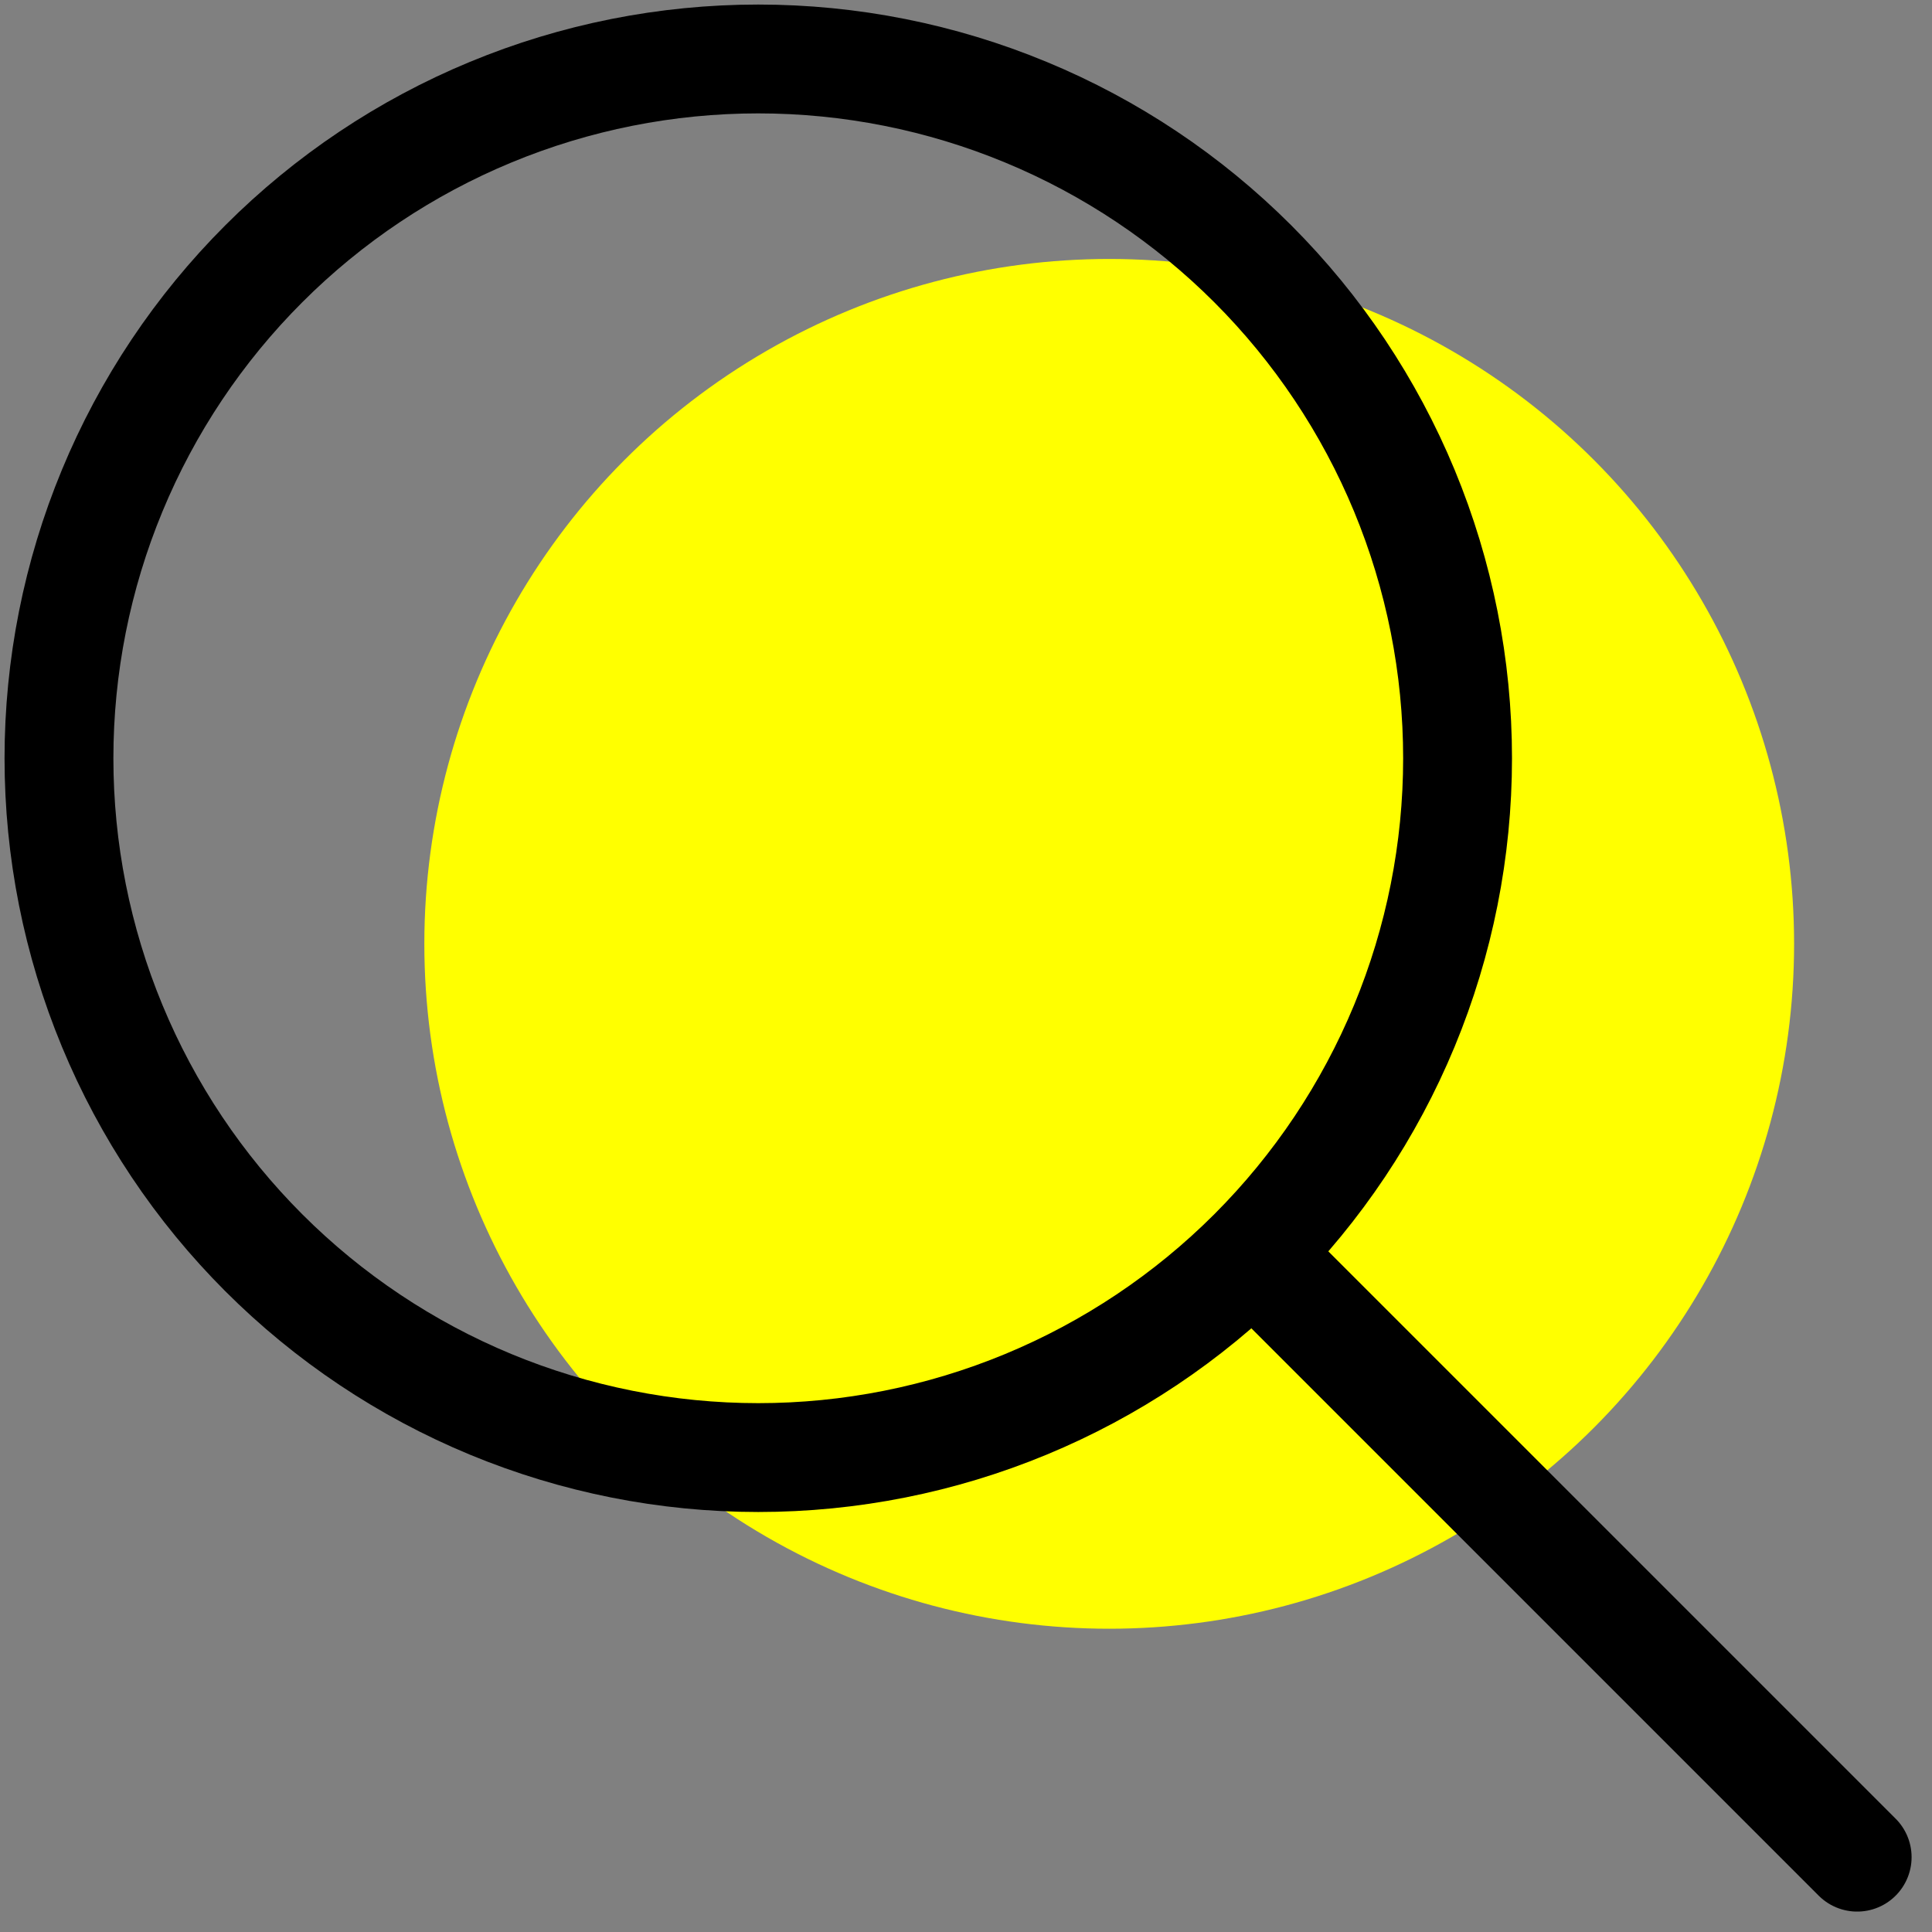 <svg width="71" height="71" viewBox="0 0 71 71" fill="none" xmlns="http://www.w3.org/2000/svg">
<rect x="0" y="0" width="71" height="71" fill="#808080" stroke="none"/>
<circle cx="40.763" cy="34.686" r="25.169" fill="#FFFF00"/>
<path d="M2.167 27.866C2.167 31.241 2.831 34.582 4.123 37.7C5.414 40.818 7.307 43.651 9.694 46.038C12.08 48.424 14.913 50.317 18.031 51.609C21.149 52.9 24.491 53.565 27.866 53.565C31.241 53.565 34.583 52.9 37.7 51.609C40.818 50.317 43.651 48.424 46.038 46.038C48.424 43.651 50.317 40.818 51.609 37.7C52.9 34.582 53.565 31.241 53.565 27.866C53.565 24.491 52.9 21.149 51.609 18.031C50.317 14.913 48.424 12.08 46.038 9.694C43.651 7.307 40.818 5.414 37.7 4.123C34.583 2.831 31.241 2.167 27.866 2.167C24.491 2.167 21.149 2.831 18.031 4.123C14.913 5.414 12.08 7.307 9.694 9.694C7.307 12.08 5.414 14.913 4.123 18.031C2.831 21.149 2.167 24.491 2.167 27.866Z" stroke="black" stroke-width="4" stroke-linecap="round" stroke-linejoin="round"/>
<path d="M68.25 68.25L46.222 46.222" stroke="black" stroke-width="4" stroke-linecap="round" stroke-linejoin="round"/>
</svg>
